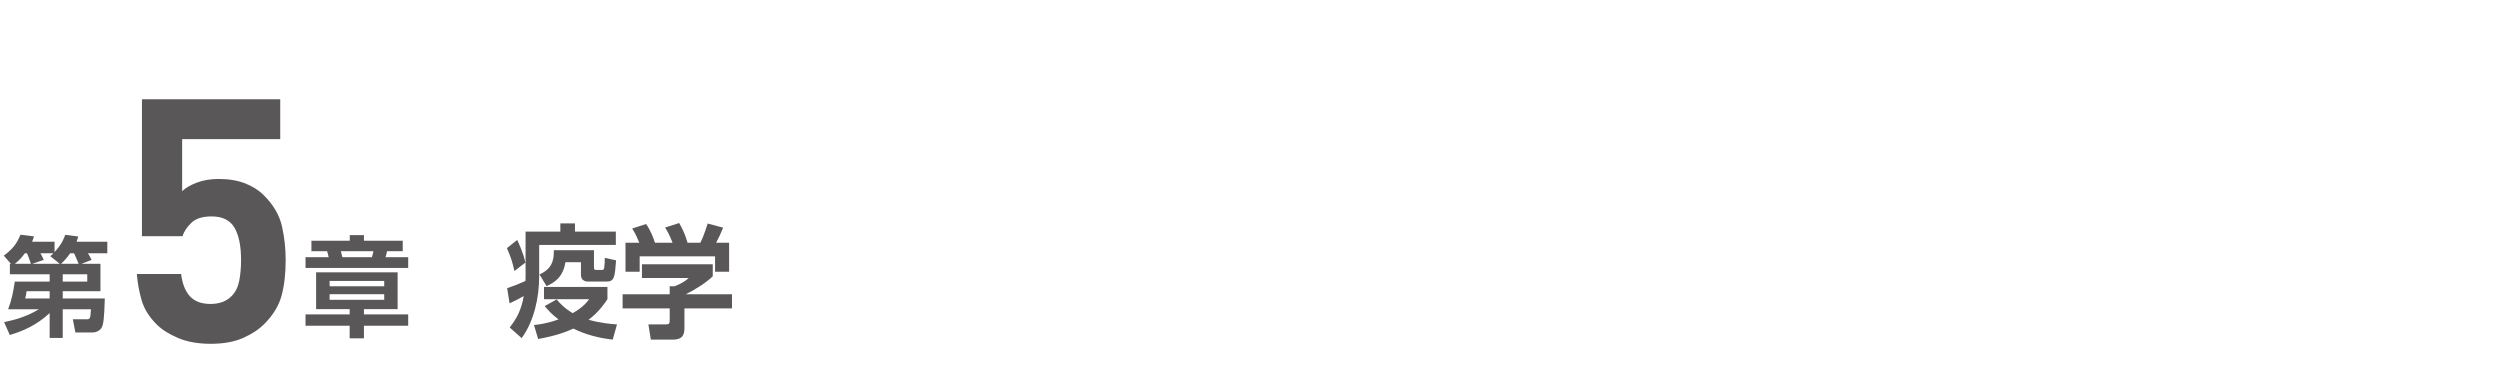 <?xml version="1.0" encoding="UTF-8"?>
<svg id="a" data-name="レイヤー 1" xmlns="http://www.w3.org/2000/svg" width="912.186" height="140" viewBox="0 0 912.186 140">
  <defs>
    <style>
      .b {
        fill: #595757;
      }
    </style>
  </defs>
  <path class="b" d="M36.65,96.262v9.981h-13.759v2.664h15.349c-.199,7.038-.477,9.782-1.312,10.896-.795,1.034-2.028,1.511-3.181,1.511h-6.243l-.915-4.812h4.851c1.352,0,1.551,0,1.75-3.659h-10.299v10.458h-4.771v-9.066c-4.891,4.493-9.623,6.521-14.554,7.993l-2.068-4.692c4.215-.875,8.231-2.028,12.685-4.692H2.969c1.392-3.738,1.829-6.243,2.426-10.1h12.725v-2.664H3.605v-3.817h.397l-2.625-2.982c3.221-2.426,4.692-4.215,6.084-7.635l4.931,.597c-.278,.875-.358,1.153-.676,1.948h8.191v3.778c2.744-2.943,3.5-5.209,3.897-6.283l4.732,.596c-.199,.835-.318,1.153-.596,1.909h11.213v4.215h-7.078c.199,.318,.915,1.432,1.352,2.426l-3.738,1.432h6.959Zm-25.37,0c-.557-1.79-1.193-3.261-1.431-3.857h-.756c-1.59,2.188-2.863,3.221-3.698,3.857h5.885Zm-1.59,9.981c-.04,.557-.239,1.869-.517,2.664h8.947v-2.664H9.689Zm12.128-9.981l-3.459-2.784c.636-.596,.795-.755,1.153-1.074h-4.772c.358,.597,.915,1.63,1.233,2.426l-4.255,1.432h10.1Zm6.879,0c-.397-.915-1.034-2.545-1.67-3.857h-1.432c-1.312,1.949-2.426,3.022-3.34,3.857h6.442Zm3.142,6.481v-2.664h-8.947v2.664h8.947Z"/>
  <path class="b" d="M102.747,107.857c-.994,3.687-3.106,7.145-6.337,10.376-1.988,1.988-4.578,3.687-7.766,5.095-3.19,1.408-7.104,2.112-11.743,2.112-4.641,0-8.617-.705-11.929-2.112-3.314-1.408-5.924-3.064-7.829-4.971-2.734-2.734-4.557-5.673-5.467-8.823-.913-3.147-1.491-6.337-1.74-9.568h16.154c.412,3.479,1.46,6.172,3.149,8.077,1.689,1.906,4.223,2.858,7.601,2.858,3.211,0,5.765-.952,7.66-2.858,1.4-1.408,2.326-3.25,2.78-5.53,.453-2.277,.68-4.825,.68-7.642,0-5.136-.804-9.071-2.41-11.805-1.607-2.734-4.386-4.101-8.339-4.101-3.295,0-5.745,.767-7.351,2.299-1.607,1.534-2.699,3.169-3.273,4.909h-14.787V36.22h50.45v14.539h-35.787v19.012c1.159-1.159,2.92-2.194,5.281-3.106,2.361-.911,5.033-1.367,8.015-1.367,3.728,0,6.958,.54,9.692,1.615,2.734,1.078,5.011,2.528,6.834,4.349,3.479,3.479,5.673,7.229,6.586,11.246,.911,4.019,1.367,8.139,1.367,12.364,0,4.97-.497,9.3-1.491,12.985Z"/>
  <path class="b" d="M132.794,87.831h14.156v3.817h-5.726c-.278,1.312-.397,1.75-.557,2.187h8.271v3.937h-37.458v-3.937h8.43c-.159-.795-.278-1.232-.557-2.187h-5.726v-3.817h13.997v-2.028h5.169v2.028Zm16.145,31.016h-16.145v4.613h-5.209v-4.613h-16.104v-4.135h16.104v-1.909h-12.248v-13.44h29.744v13.44h-12.287v1.909h16.145v4.135Zm-8.748-16.343h-19.922v1.948h19.922v-1.948Zm0,4.851h-19.922v2.028h19.922v-2.028Zm-4.494-13.52c.239-.716,.438-1.551,.557-2.187h-11.89c.08,.318,.478,1.829,.557,2.187h10.776Z"/>
  <g>
    <path class="b" d="M187.697,98.891c-.714-3.351-1.302-5.004-2.73-8.355l3.738-2.993c.294,.625,2.311,4.825,2.983,8.266l-3.991,3.083Zm-1.723,20.596c2.479-3.172,4.243-6.299,5.125-11.482-1.68,.938-2.646,1.519-5.167,2.681l-.882-5.54c2.856-.983,4.369-1.564,6.679-2.636,0-.402,.042-.894,.042-1.787v-16.218h12.686v-2.993h5.335v2.993h14.913v4.87h-27.977v11.393c0,7.953-1.89,16.396-6.385,22.607l-4.369-3.887Zm17.139-10.231c.966,1.162,2.688,3.127,5.839,5.004,3.823-2.145,5.251-4.066,6.007-5.093h-16.467v-4.468h23.146v4.468c-1.092,1.653-3.235,4.78-6.889,7.506,4.453,1.251,7.981,1.519,10.376,1.698l-1.555,5.54c-4.957-.536-9.872-1.787-14.366-4.021-2.521,1.162-6.133,2.591-12.854,3.798l-1.512-5.094c1.722-.179,4.915-.581,8.948-2.055-2.604-1.921-3.991-3.619-5.041-4.87l4.369-2.413Zm-6.259-9.114c4.495-2.055,5.335-5.048,5.209-8.846h14.661v6.21c0,.402,.042,.983,.63,.983h2.395c.462,0,.672-.402,.714-.805,.126-.804,.21-2.1,.21-3.619l4.117,.938c-.42,5.897-.63,7.729-3.36,7.729h-6.931c-1.344,0-2.521-.715-2.521-2.413v-4.646h-5.671c-.882,5.719-4.411,7.64-6.89,8.712l-2.562-4.245Z"/>
    <path class="b" d="M260.068,96.433v4.379c-2.31,2.233-6.259,4.825-9.914,6.567h16.929v5.138h-17.349v6.791c0,2.189-.168,4.602-4.117,4.602h-8.15l-.882-5.54h6.133c1.47,0,1.639-.179,1.639-1.743v-4.11h-17.181v-5.138h17.181v-2.949l1.722,.044c.462-.179,3.276-1.206,5.209-3.038h-17.055v-5.004h25.834Zm-26.801-7.863c-.84-2.01-1.344-3.217-2.604-5.183l5.083-1.653c1.807,2.636,2.688,5.183,3.235,6.835h6.427c-1.218-3.127-2.016-4.378-2.73-5.54l5.125-1.653c1.26,2.189,2.185,4.11,3.066,7.193h4.663c.504-.982,1.218-2.412,2.688-7.014l5.629,1.519c-.966,2.368-1.512,3.529-2.562,5.495h4.747v10.589h-5.125v-5.629h-27.515v5.629h-5.167v-10.589h5.041Z"/>
  </g>
</svg>